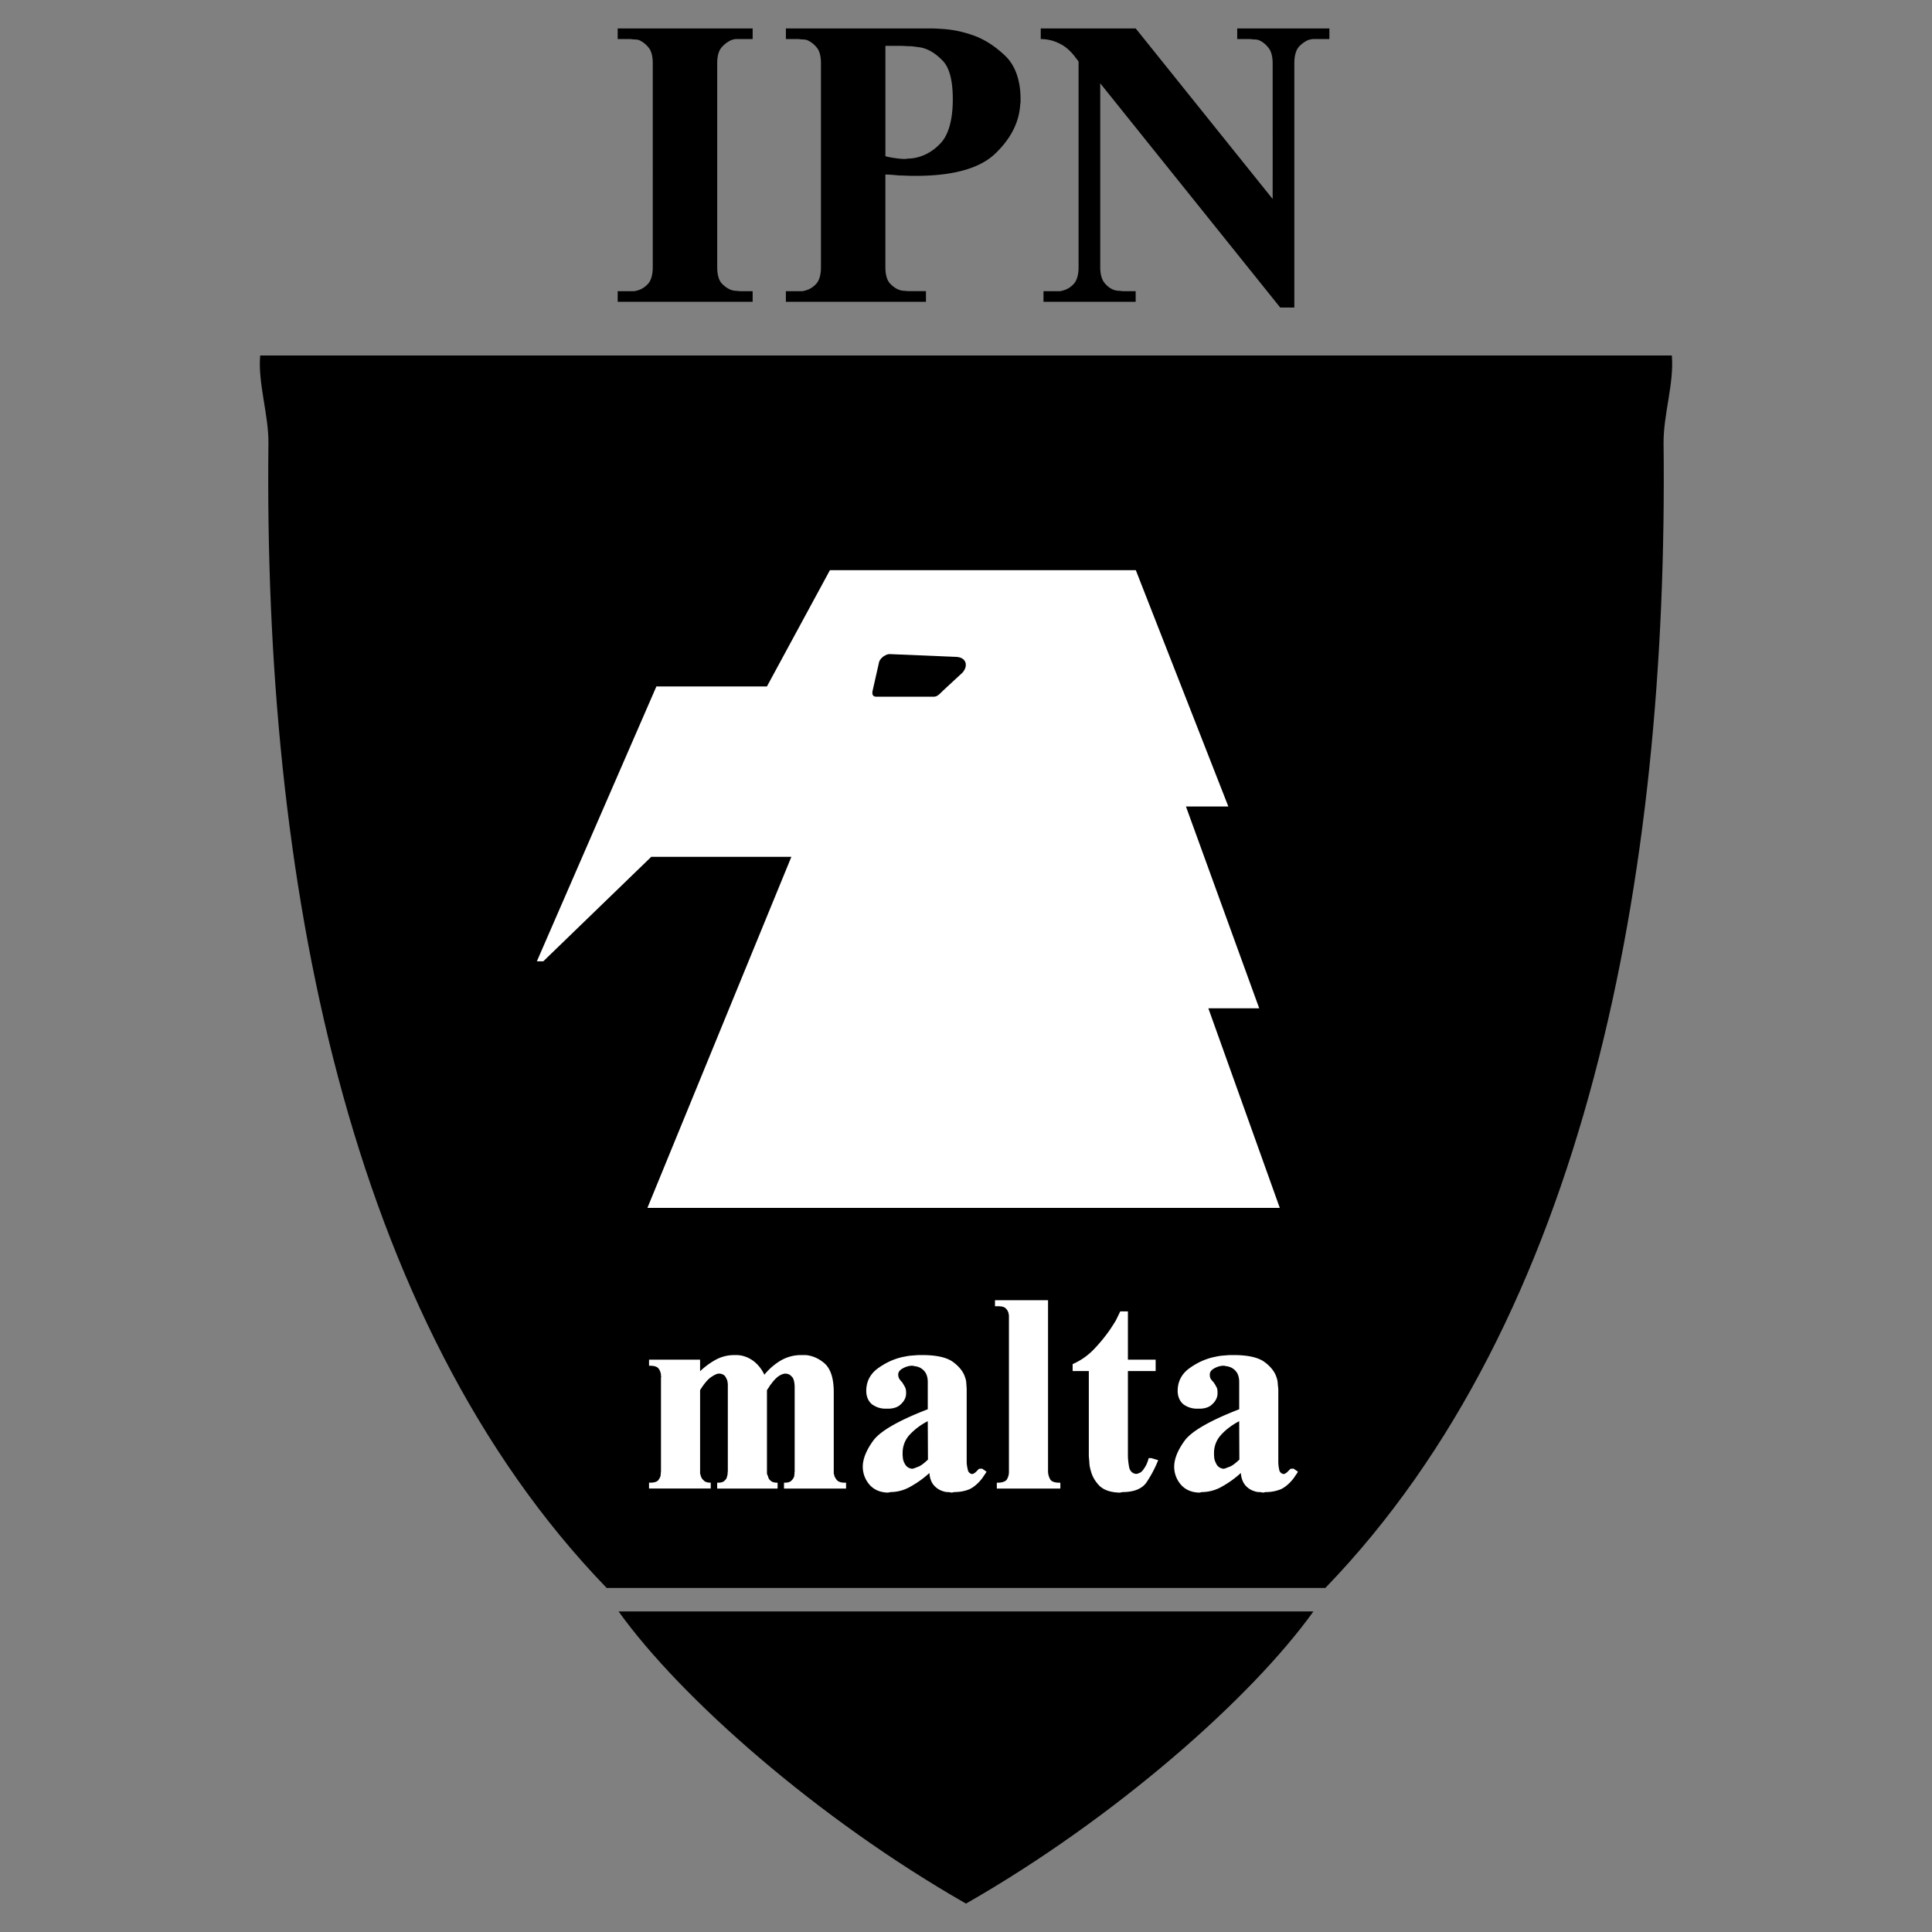 <svg xmlns="http://www.w3.org/2000/svg" width="2500" height="2500" viewBox="0 0 192.756 192.756"><rect x="0" y="0" width="192.756" height="192.756" fill="#808080" stroke="none"/><g fill-rule="evenodd" clip-rule="evenodd"><path fill="#fff" fill-opacity="0" d="M0 0h192.756v192.756H0V0z"/><path d="M96.378 189.922c14.784-8.445 28.45-20.481 34.661-29.147H61.717c6.211 8.665 19.877 20.702 34.661 29.147zm35.851-31.492c25.959-26.856 34.24-70.933 33.746-114.259-.02-2.803 1.062-5.954.824-8.702H25.958c-.238 2.748.842 5.899.824 8.702-.495 43.326 7.786 87.403 33.745 114.259h71.702z"/><path d="M64.592 120.512h63.093l-7.127-19.913h5.074l-7.309-20.133h4.23l-9.232-23.578h-30.52l-6.284 11.597H65.49L53.564 95.909h.641l10.772-10.424h13.978l-14.363 35.027zM87.418 69.51h5.771c.366 0 .642-.366.935-.641l1.704-1.575c.806-.641.733-1.722-.458-1.759l-6.577-.275c-.33-.036-1.044.348-1.117.935l-.605 2.674c-.092.366-.019.641.347.641z" fill="#fff"/><path d="M61.627 30.113V29.05h1.612c.146 0 .348-.073.495-.11.33-.11.678-.348.953-.66.275-.33.439-.879.439-1.612V6.297c0-.732-.165-1.282-.439-1.575a2.515 2.515 0 0 0-.953-.732 1.94 1.94 0 0 0-.458-.056c-.128 0-.311-.036-.403-.036h-1.246V2.835H75.092v1.062h-1.649c-.146 0-.312.055-.458.092-.33.146-.678.385-.952.696-.312.33-.477.879-.477 1.612v20.372c0 .733.165 1.283.439 1.594.312.33.66.567.989.678.146.037.275.073.421.073.128 0 .312.037.403.037h1.283v1.062H61.627zm16.78 0V29.05h1.613c.146 0 .348-.073.476-.11.349-.11.696-.348.971-.66.275-.33.44-.879.44-1.612V6.297c0-.732-.165-1.282-.44-1.575a2.436 2.436 0 0 0-.971-.732 1.681 1.681 0 0 0-.439-.056c-.128 0-.311-.036-.403-.036h-1.246V2.835h14.217c.477 0 1.099.018 1.851.092.749.073 1.537.238 2.361.512 1.227.385 2.364 1.099 3.389 2.07 1.043.952 1.594 2.473 1.594 4.378v.274c0 .11-.037.256-.037.312-.109 1.759-.971 3.407-2.473 4.836-1.521 1.484-4.196 2.235-7.933 2.235h-.367c-.385 0-.824-.037-1.282-.037-.439-.036-.916-.092-1.392-.092v9.251c0 .733.165 1.283.439 1.594.312.33.641.567.99.678.146.037.274.073.421.073.128 0 .312.037.403.037h1.795v1.062H78.407v.003zm9.93-25.538v11.01c.275.073.604.146.916.183.349.055.715.092 1.063.092.073 0 .202-.037.311-.037.11 0 .239-.018.312-.018 1.026-.11 1.997-.586 2.803-1.411.861-.824 1.319-2.363 1.319-4.506 0-1.887-.348-3.188-1.044-3.866-.678-.696-1.428-1.172-2.253-1.301-.348-.037-.696-.11-.989-.11-.312 0-.623-.037-.898-.037h-1.54v.001zm15.884-1.74h9.086l13.666 17.019V6.297c0-.732-.184-1.282-.457-1.575a2.386 2.386 0 0 0-.953-.732 1.941 1.941 0 0 0-.459-.056c-.127 0-.293-.036-.402-.036h-1.264V2.835h9.195v1.062h-1.611c-.146 0-.348.055-.494.092a2.83 2.83 0 0 0-.953.696c-.275.33-.439.879-.439 1.612v24.384h-1.41L109.771 8.312v18.356c0 .733.182 1.283.457 1.594.275.33.605.567.953.678.129.037.311.073.439.073.146 0 .311.037.422.037h1.264v1.062h-9.197V29.05h1.613c.146 0 .348-.073.477-.11.348-.11.695-.348.971-.66.273-.33.439-.879.439-1.612V6.188c0-.073-.074-.128-.074-.165-.018-.037-.092-.11-.127-.146-.477-.678-1.027-1.191-1.576-1.466a4.079 4.079 0 0 0-1.996-.513V2.835h.385z"/><path d="M65.982 137.378c0-.037-.036-.073-.036-.073v-.11a.802.802 0 0 0-.037-.22 1.059 1.059 0 0 0-.256-.494c-.146-.146-.44-.221-.806-.221h-.091v-.604H69.848v1.153a7.452 7.452 0 0 1 1.539-1.136 3.842 3.842 0 0 1 1.832-.477h.257c.568 0 1.136.202 1.612.531.494.349.897.844 1.172 1.43a6.194 6.194 0 0 1 1.594-1.393 3.992 3.992 0 0 1 2.07-.568H80.382c.696.056 1.374.367 1.942.88.567.55.86 1.483.86 2.821v8.079c0 .073.055.165.055.256.055.146.146.312.275.458.146.146.403.238.733.238h.165v.586H78.22v-.586h.074c.311 0 .549-.073.659-.201.146-.128.238-.293.293-.458 0-.11.019-.201.019-.274 0-.056.019-.166.019-.221v-8.354c0-.421-.074-.751-.184-.952-.146-.184-.312-.33-.439-.367-.055 0-.11-.036-.128-.036-.055 0-.091-.019-.146-.019-.275 0-.568.146-.806.33-.22.183-.439.421-.604.659a1.793 1.793 0 0 0-.238.33c-.073.128-.165.238-.22.33v8.28c0 .092.055.22.109.312a.65.65 0 0 0 .257.439c.128.128.348.201.641.201h.055v.586h-6.028v-.586h.128c.275 0 .495-.073.604-.201a.648.648 0 0 0 .256-.439.904.904 0 0 0 .055-.293c0-.092.019-.184.019-.221v-8.372-.294c0-.091-.036-.22-.036-.312a2.075 2.075 0 0 0-.238-.494c-.128-.146-.33-.257-.623-.257-.183 0-.477.146-.77.349-.33.22-.714.678-1.099 1.301v8.299c0 .073.055.164.073.274a.89.89 0 0 0 .293.439c.128.146.366.22.678.22h.018v.586h-6.156v-.586h.128c.366 0 .623-.073.769-.22.128-.146.22-.33.256-.477 0-.091.019-.183.019-.237 0-.056.019-.166.019-.221v-9.379l.036-.014zm31.967 9.123l.477.329a2.92 2.92 0 0 1-.238.367c-.072.109-.164.256-.238.348-.385.477-.787.824-1.208 1.026-.421.183-.952.293-1.539.293l-.256.055c-.092-.019-.257-.055-.403-.055-.165 0-.33-.036-.477-.092a1.883 1.883 0 0 1-.842-.531c-.275-.274-.458-.714-.495-1.282a9.846 9.846 0 0 1-1.851 1.337 4.018 4.018 0 0 1-2.033.568l-.256.055c-.806-.019-1.429-.312-1.851-.806s-.66-1.117-.66-1.777c0-.77.349-1.648 1.044-2.602.678-.934 2.492-1.996 5.441-3.133v-2.711c0-.439-.11-.788-.275-1.008a1.444 1.444 0 0 0-.604-.477c-.129-.036-.257-.091-.367-.091-.11-.019-.238-.056-.293-.056-.385 0-.714.129-.971.275-.293.165-.439.366-.439.604 0 .146.036.257.073.366.055.092.128.202.201.275l.037.055.055.036c.092.147.202.312.274.458.092.129.147.349.147.586v.166c0 .055-.018.109-.018.164-.055.312-.238.623-.531.88-.275.274-.733.421-1.246.421h-.256c-.531 0-.971-.164-1.356-.439-.366-.312-.567-.77-.567-1.338 0-.915.384-1.667 1.117-2.216.751-.55 1.576-.953 2.473-1.154.293-.055.604-.128.879-.146.293-.019.586-.056.861-.056h.256c1.374 0 2.381.221 3.004.642.604.421 1.044.952 1.227 1.466.092.238.165.494.165.732.018.238.037.477.037.66v7.144c0 .293.055.549.11.787a.505.505 0 0 0 .439.44c.127-.019.256-.11.366-.202.092-.092.221-.238.33-.329h.256v-.034h.001zm-5.366-.861l-.019-3.847a6.53 6.53 0 0 0-1.813 1.355 2.665 2.665 0 0 0-.696 1.795v.221c0 .073.019.164.019.256.018.238.11.495.256.715.146.238.385.366.659.403.147 0 .367-.11.623-.202s.586-.348.953-.696h.018zm6.87 2.876v-.586h.072c.477 0 .807-.128.934-.329.129-.221.203-.477.203-.733v-.037-15.369-.202c0-.073-.037-.165-.037-.238a.991.991 0 0 0-.275-.476c-.129-.146-.385-.221-.752-.221h-.328v-.604h5.293v17.056c0 .275.074.568.203.788.109.238.439.366.951.366h.074v.586h-6.338v-.001zm7.565-11.725v-.695a6.52 6.52 0 0 0 2.107-1.466 15.805 15.805 0 0 0 1.686-2.07c.184-.293.402-.604.549-.879.129-.275.293-.587.404-.843h.768v4.818h2.768v1.135h-2.768v8.391c0 .422.057.861.129 1.228.092.385.33.587.66.642.072 0 .146-.019.184-.019a.834.834 0 0 1 .219-.092c.146-.073.312-.238.439-.458.166-.22.33-.567.439-1.008h.258l.678.202v.055l-.02.037a11.846 11.846 0 0 1-1.154 2.161c-.439.604-1.227.935-2.363.935l-.273.055c-.916-.019-1.594-.257-2.033-.678-.422-.439-.697-.897-.844-1.429-.092-.312-.164-.604-.164-.897-.02-.275-.055-.55-.055-.733v-8.391h-1.614v-.001zm22.002 9.71l.477.329a2.92 2.92 0 0 1-.238.367c-.072.109-.164.256-.238.348-.385.477-.787.824-1.209 1.026a3.913 3.913 0 0 1-1.539.293l-.256.055c-.092-.019-.256-.055-.402-.055-.166 0-.33-.036-.477-.092a1.89 1.89 0 0 1-.844-.531c-.256-.274-.457-.714-.494-1.282a9.872 9.872 0 0 1-1.85 1.337 4.02 4.02 0 0 1-2.033.568l-.258.055c-.805-.019-1.428-.312-1.85-.806s-.66-1.117-.66-1.777c0-.77.348-1.648 1.045-2.602.678-.934 2.51-1.996 5.441-3.133v-2.711c0-.439-.111-.788-.275-1.008a1.452 1.452 0 0 0-.605-.477c-.127-.036-.256-.091-.348-.091-.127-.019-.238-.056-.311-.056-.385 0-.715.129-.971.275-.293.165-.422.366-.422.604 0 .146.018.257.055.366.055.092.129.202.201.275l.037.055.055.036c.092.147.221.312.275.458.109.129.146.349.146.586v.166c0 .055-.018.109-.018.164-.057.312-.238.623-.533.88-.273.274-.732.421-1.244.421h-.258a2.26 2.26 0 0 1-1.355-.439c-.365-.312-.568-.77-.568-1.338 0-.915.385-1.667 1.119-2.216.75-.55 1.574-.953 2.49-1.154.275-.055.586-.128.861-.146.293-.019.605-.056.861-.056h.256c1.375 0 2.383.221 3.006.642.604.421 1.043.952 1.227 1.466.092.238.164.494.164.732.02.238.057.477.057.66v7.144c0 .293.035.549.09.787a.506.506 0 0 0 .441.44c.127-.019.273-.11.365-.202l.33-.329h.256v-.034h.001zm-5.368-.861l-.018-3.847c-.734.385-1.355.861-1.797 1.355a2.603 2.603 0 0 0-.713 1.795v.221c0 .073.018.164.018.256.018.238.129.495.256.715.146.238.385.366.66.403.146 0 .365-.11.623-.202.256-.092.586-.348.953-.696h.018z" fill="#fff"/></g></svg>
